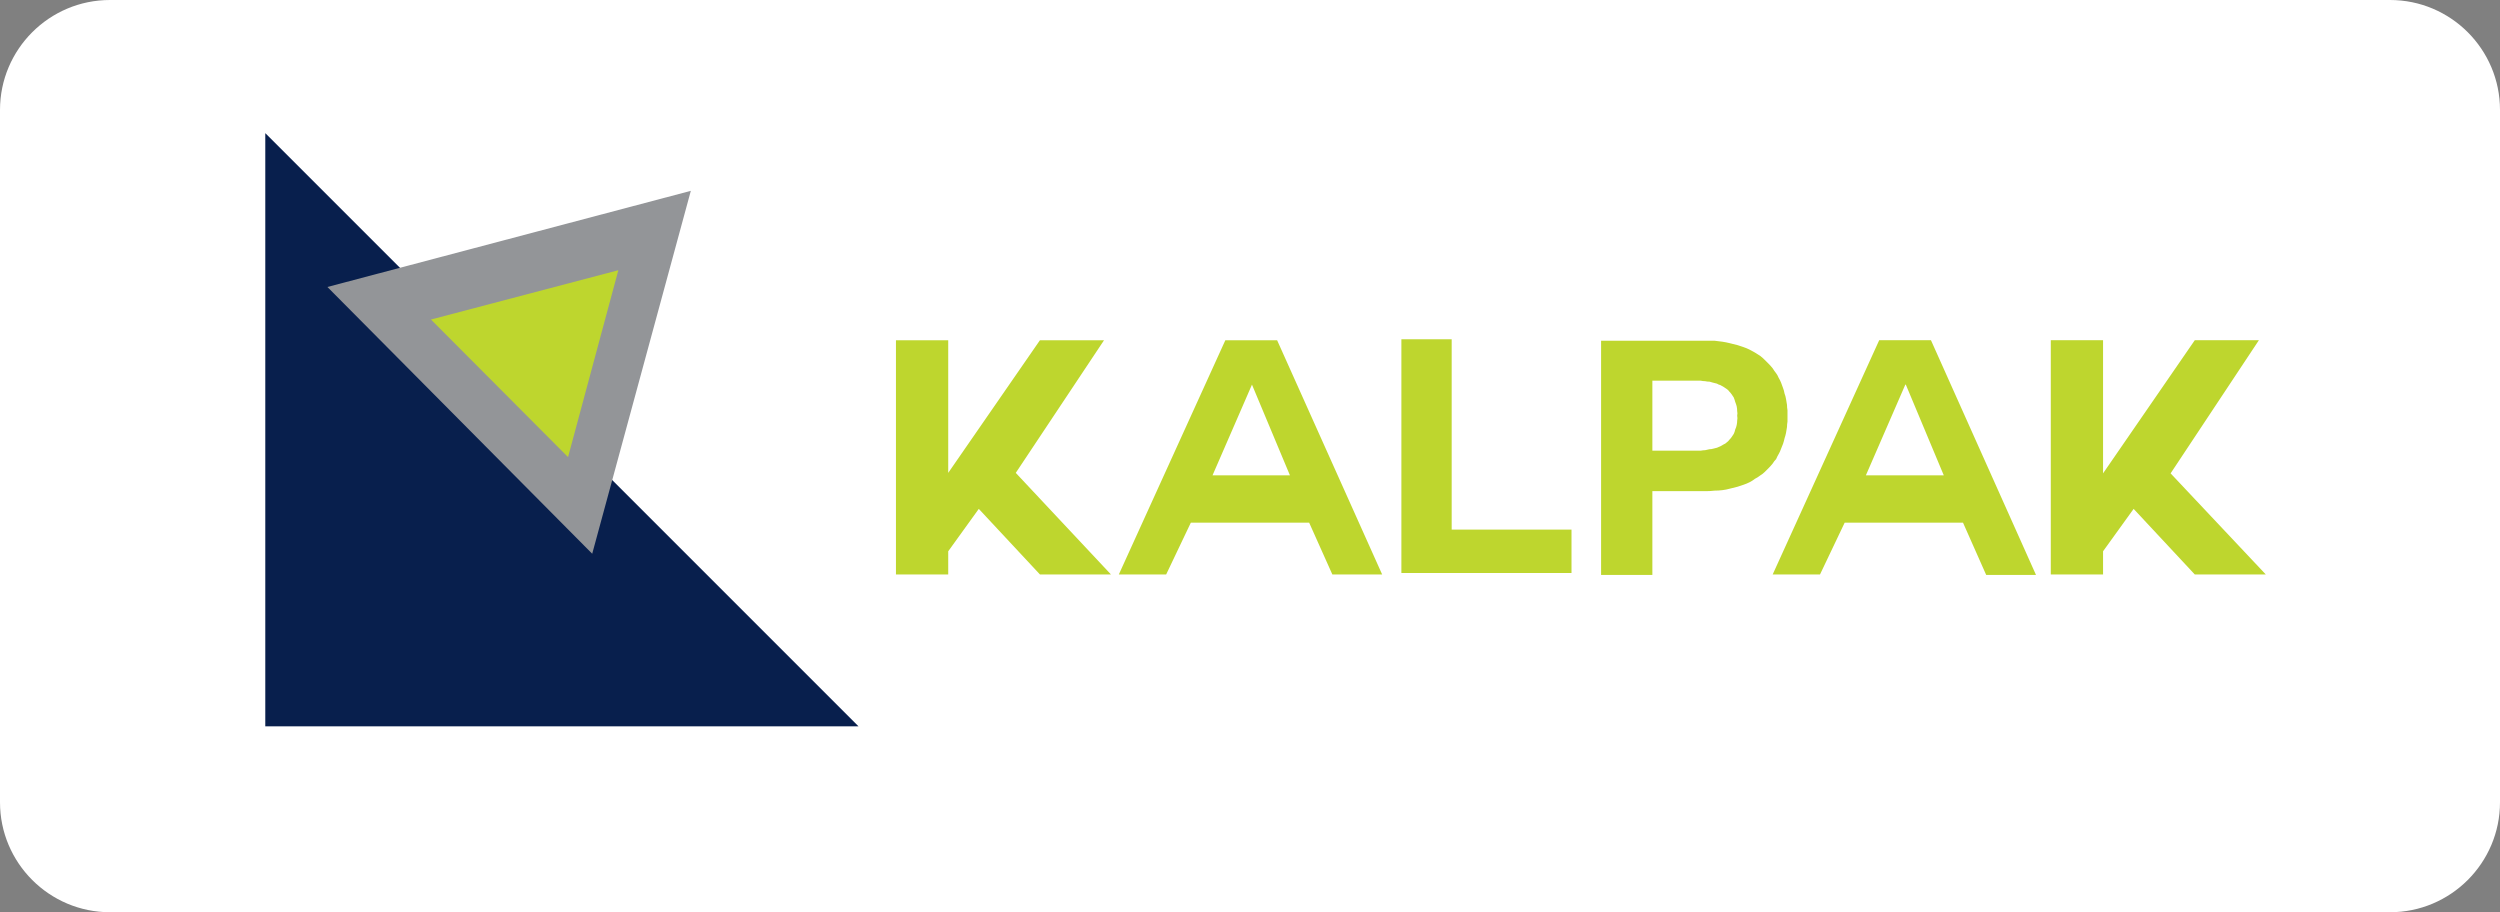 <svg version="1.2" xmlns="http://www.w3.org/2000/svg" viewBox="0 0 507 185" width="507" height="185">
	<rect x="0" y="0" width="507" height="185" fill="#808080" stroke="none"/>
	<title>kalpak-logo-svg</title>
	<style>
		.s0 { fill: #ffffff } 
		.s1 { fill: #081f4d } 
		.s2 { fill: #939598 } 
		.s3 { fill: #bed62e } 
	</style>
	<path id="Layer" class="s0" d="m0 22.3c0-12.3 10-22.3 22.3-22.3h462.4c12.3 0 22.3 10 22.3 22.3v140.4c0 12.3-10 22.3-22.3 22.3h-462.4c-12.3 0-22.3-10-22.3-22.3z"/>
	<path id="Layer" class="s1" d="m53.8 27l120.3 120.3h-120.3z"/>
	<path id="Layer" class="s2" d="m120.1 112.3l-53.7-54.1 73.7-19.5z"/>
	<path id="Layer" class="s3" d="m115.2 92.7l-27.8-27.9 38-10z"/>
	<path id="Layer" fill-rule="evenodd" class="s3" d="m225.3 116.5h-14.4l-12.4-13.3-6.2 8.6v4.7h-10.6v-47.5h10.6v26.9l18.6-26.9h13l-17.9 26.9zm1.6 0l21.6-47.5h10.5l21.3 47.5h-10.1l-4.7-10.5h-24l-5 10.5zm27-38.5l-8 18.4h15.7zm30.3 38.2v-47.4h10.2v38.6h24.3v8.8zm40.5-47.1c0.5 0 22.5 0 23 0q0.8 0.1 1.6 0.2 0.7 0.1 1.5 0.3 0.8 0.2 1.6 0.4 0.6 0.2 1.2 0.4 0.6 0.2 1.2 0.5 0.6 0.3 1.1 0.6 0.6 0.4 1.1 0.7 0.5 0.4 0.9 0.8 0.4 0.4 0.8 0.8 0.4 0.4 0.8 0.9 0.3 0.5 0.7 1 0.3 0.4 0.5 0.9 0.3 0.5 0.5 1 0.2 0.6 0.4 1.1 0.2 0.5 0.3 1.1 0.2 0.5 0.3 1.1 0.1 0.6 0.2 1.2 0 0.5 0.1 1.1 0 0.6 0 1.2 0 0.5 0 1.1-0.1 0.6-0.1 1.1-0.1 0.6-0.2 1.2-0.1 0.5-0.3 1.1-0.1 0.5-0.3 1.1-0.2 0.5-0.4 1-0.2 0.6-0.5 1.1-0.3 0.5-0.5 1-0.4 0.4-0.7 0.9-0.4 0.5-0.8 0.9-0.4 0.4-0.8 0.8-0.4 0.4-0.9 0.7-0.5 0.4-1.1 0.7-0.5 0.4-1.1 0.7-0.6 0.3-1.2 0.5-0.6 0.2-1.2 0.4-0.8 0.2-1.6 0.4-0.7 0.2-1.5 0.3-0.8 0.1-1.6 0.1-0.8 0.1-1.6 0.1h-11v17h-10.4zm10.4 22.3c0.3 0 8.7 0 9 0q0.4 0 0.8 0 0.5-0.1 0.9-0.1 0.4-0.1 0.9-0.2 0.4 0 0.7-0.1 0.4-0.1 0.8-0.2 0.3-0.1 0.7-0.3 0.3-0.2 0.7-0.4 0.3-0.1 0.6-0.4 0.3-0.2 0.5-0.5 0.3-0.3 0.5-0.6 0.2-0.3 0.4-0.6 0.2-0.4 0.3-0.9 0.2-0.4 0.3-0.9 0.1-0.5 0.1-0.9 0.1-0.5 0-1 0.1-0.5 0-0.9 0-0.5-0.1-1-0.1-0.4-0.3-0.9-0.1-0.4-0.3-0.9-0.2-0.3-0.4-0.6-0.2-0.3-0.5-0.6-0.2-0.3-0.5-0.5-0.3-0.2-0.6-0.4-0.4-0.2-0.7-0.4-0.4-0.1-0.7-0.3-0.4-0.1-0.8-0.2-0.3-0.1-0.7-0.2-0.5 0-0.9-0.1-0.4 0-0.9-0.1-0.4 0-0.8 0-0.5 0-0.9 0h-8.1zm24.4 25.1l21.6-47.5h10.5l21.3 47.6h-10.1l-4.7-10.6h-24l-5 10.5zm26.9-38.5l-8 18.4h15.8l-7.7-18.4zm73.1 38.5h-14.4l-12.4-13.3-6.2 8.6v4.7h-10.6v-47.5h10.6v27l18.6-27h13l-17.9 27z"/>
</svg>